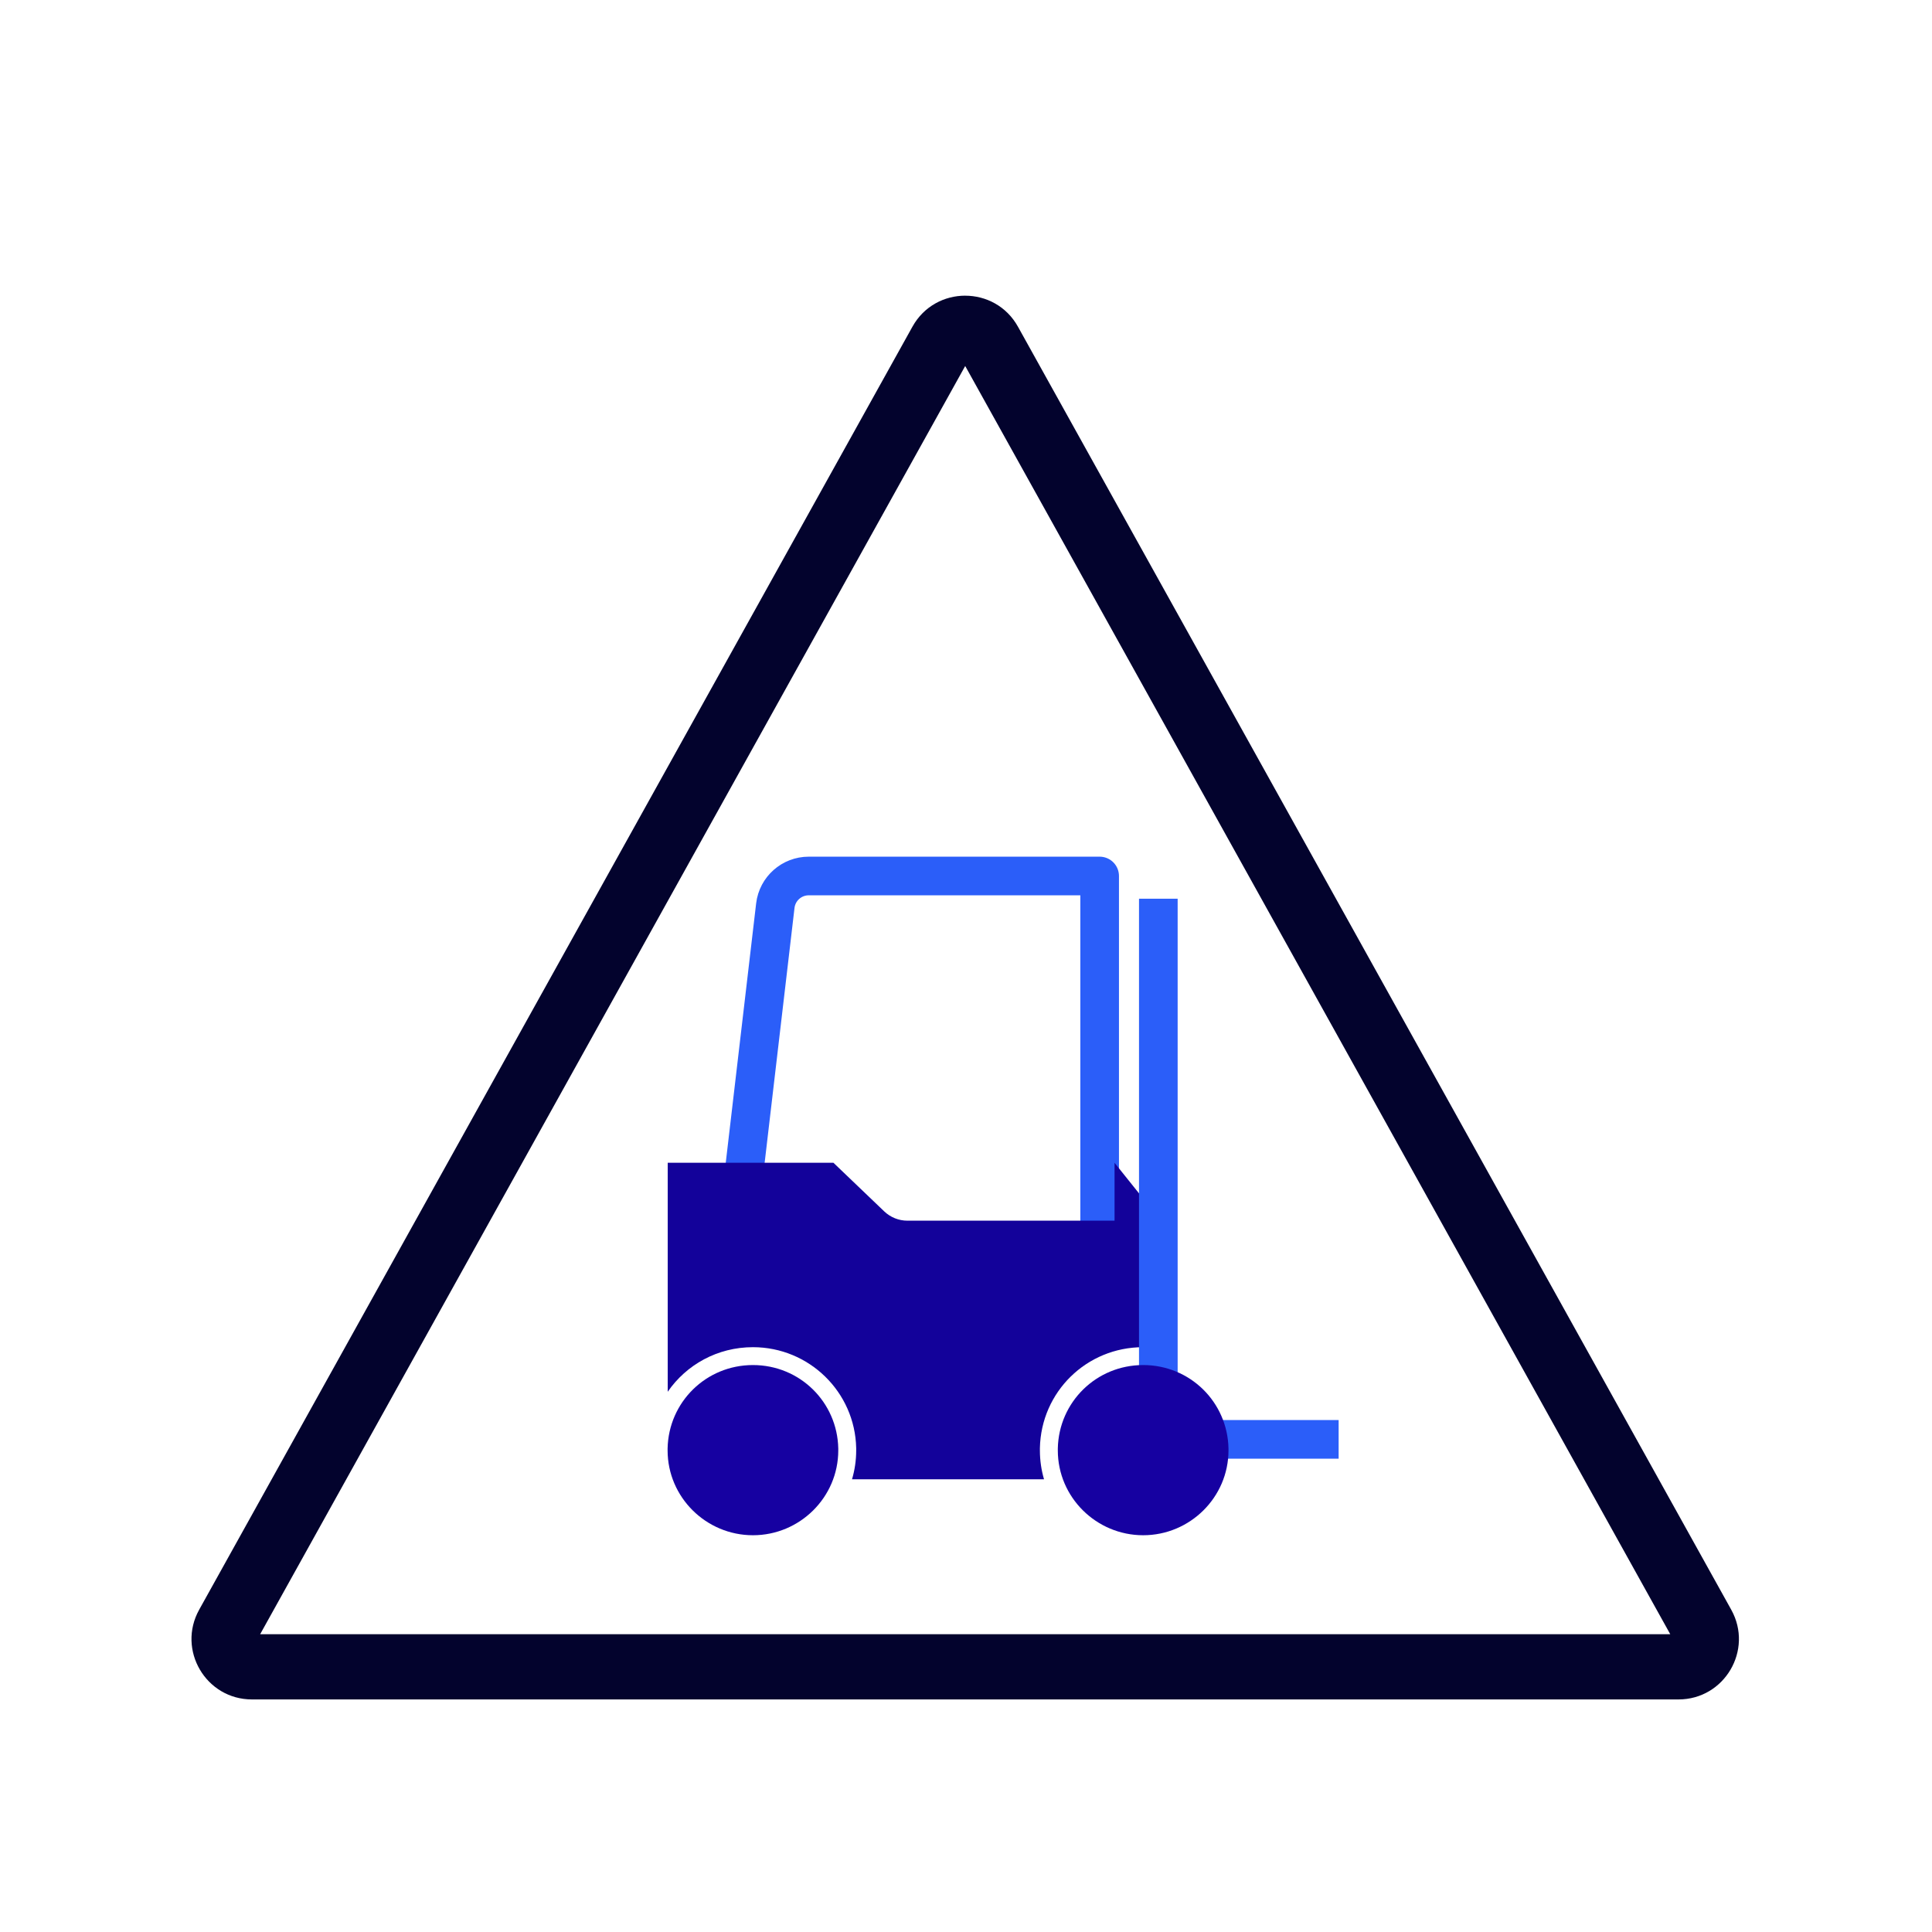 <?xml version="1.0" encoding="UTF-8"?><svg id="Icon" xmlns="http://www.w3.org/2000/svg" viewBox="0 0 800 800"><defs><style>.cls-1{fill:#1601a1;}.cls-2{fill:#03032d;}.cls-3{fill:#13029a;fill-rule:evenodd;}.cls-4{fill:none;stroke:#2b5ef9;stroke-linejoin:round;stroke-width:16px;}</style></defs><g><g><path class="cls-4" d="M455.34,511.3v-148.57h-120.47c-7.04,0-12.98,5.26-13.82,12.25l-13.35,113.91"/><path class="cls-3" d="M485.38,511.3v48.26c-3.82-1.12-7.85-1.72-12.02-1.72-23.48,0-42.27,18.53-42.76,41.77v.99c0,4.15,.6,8.16,1.71,11.95h-79.51c1.12-3.79,1.73-7.8,1.73-11.95v-.99c-.49-23.23-19.53-41.77-42.75-41.77-14.73,0-27.61,7.29-35.29,18.46v-94.82h68.62l21.01,20.11c2.6,2.48,6.04,3.87,9.63,3.87h85.76v-23.97l23.87,29.82Z"/><g><line class="cls-4" x1="479.64" y1="574.95" x2="479.64" y2="372.13"/><line class="cls-4" x1="554.3" y1="596.02" x2="502.26" y2="596.02"/></g></g><path class="cls-1" d="M347.11,599.76v.82c0,19.4-15.93,35.13-35.33,35.13s-35.34-15.73-35.34-35.13v-.82c.41-19.2,15.93-34.52,35.34-34.52s34.93,15.32,35.33,34.52Z"/><path class="cls-1" d="M508.69,599.76v.82c0,19.4-15.93,35.13-35.33,35.13s-35.34-15.73-35.34-35.13v-.82c.41-19.2,15.93-34.52,35.34-34.52s34.93,15.32,35.33,34.52Z"/></g><path class="cls-2" d="M399.67,151.55l291.95,525.15H107.72L399.67,151.55m0-29.12c-8.54,0-17.09,4.28-21.85,12.85L82.47,666.55c-9.26,16.66,2.79,37.15,21.85,37.15H695.02c19.07,0,31.11-20.48,21.85-37.15L421.52,135.29c-4.76-8.57-13.31-12.85-21.85-12.85h0Z"/></svg>